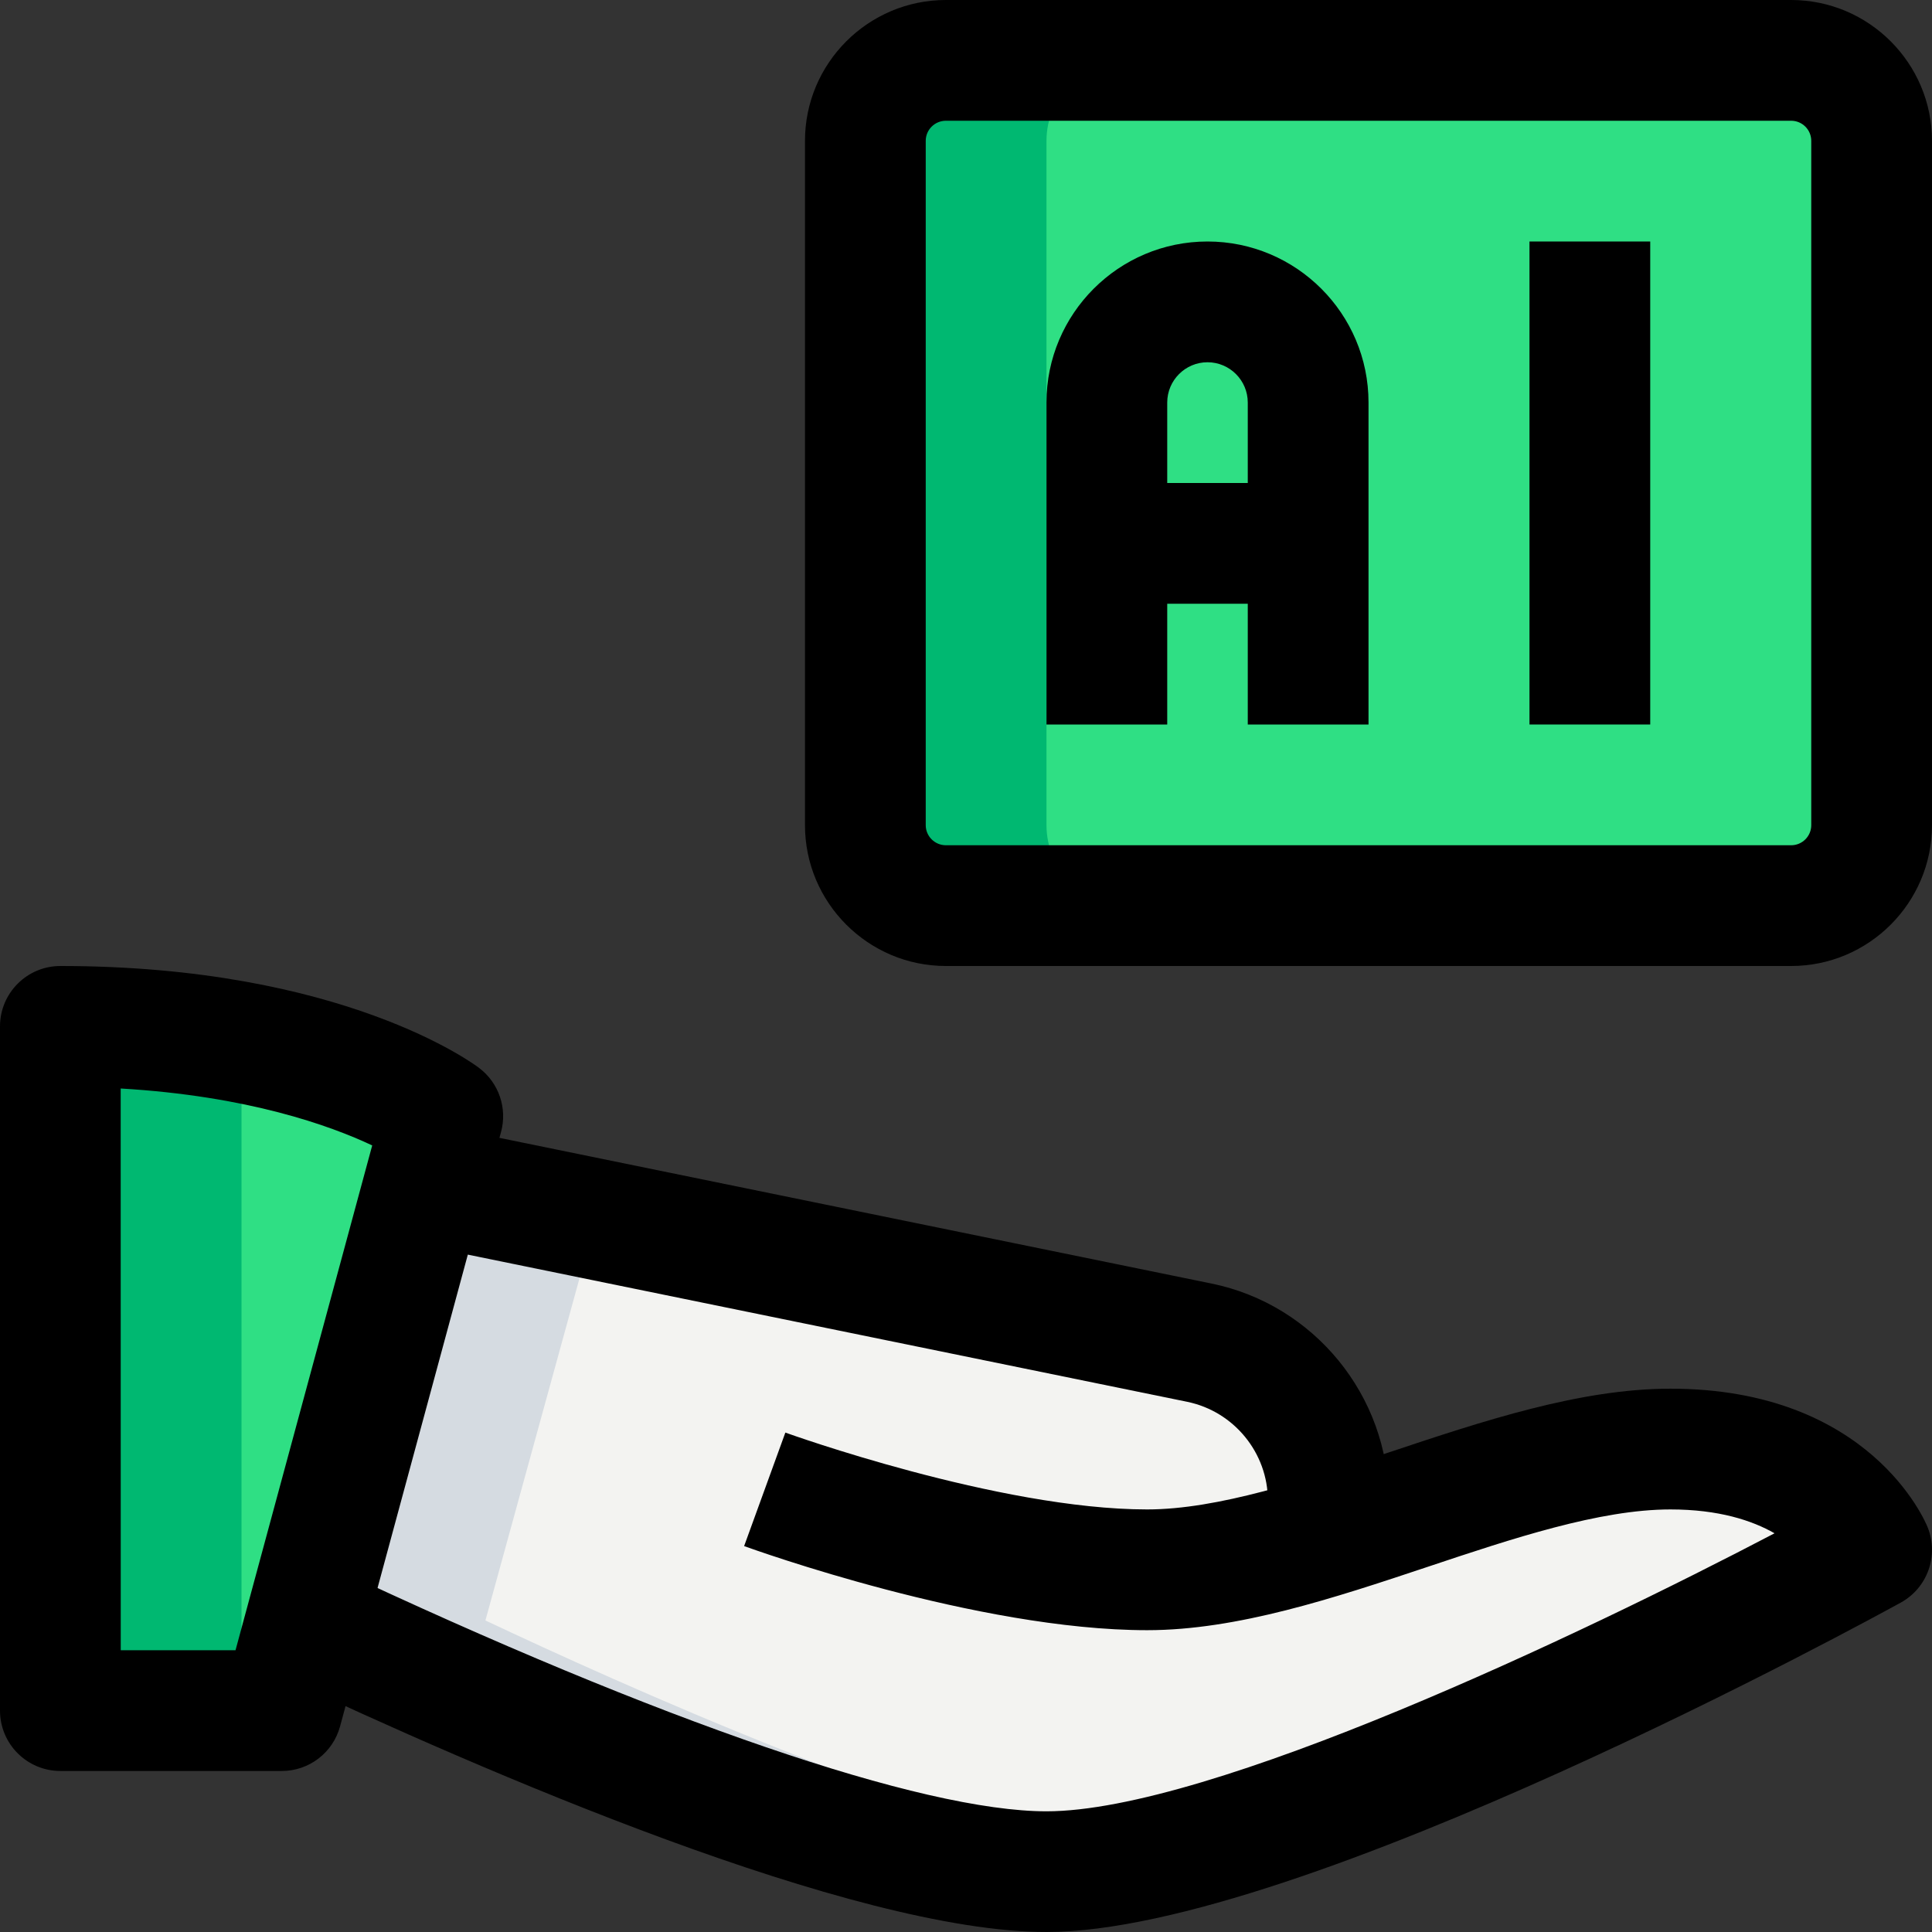 <svg width="32" height="32" viewBox="0 0 32 32" fill="none" xmlns="http://www.w3.org/2000/svg">
<rect x="0" y="0" width="32" height="32" fill="#333333" stroke="none"/>
<path d="M29.667 15H15.667C14.931 15 14.333 14.403 14.333 13.667V2.333C14.333 1.597 14.931 1 15.667 1H29.667C30.403 1 31 1.597 31 2.333V13.667C31 14.403 30.403 15 29.667 15Z" fill="#2FDF84"/>
<path d="M1 17V28.333H4.667L7.333 18.485C7.333 18.485 5.389 17 1 17Z" fill="#2FDF84"/>
<path d="M27.667 24C25.936 24 23.927 24.837 22 25.428V24.853C22 23.587 21.107 22.493 19.867 22.24L7.027 19.613L5.04 26.84C7.587 28.04 14.147 31 17.333 31C21.333 31 31 25.667 31 25.667C31 25.667 30.333 24 27.667 24Z" fill="#F3F3F1"/>
<path d="M17.333 13.667V2.333C17.333 1.597 17.931 1 18.667 1H15.667C14.931 1 14.333 1.597 14.333 2.333V13.667C14.333 14.403 14.931 15 15.667 15H18.667C17.931 15 17.333 14.403 17.333 13.667Z" fill="#00B871"/>
<path d="M1 17V28.333H4V17.267C3.165 17.111 2.177 17 1 17Z" fill="#00B871"/>
<path d="M8.04 26.84L9.867 20.195L7.027 19.613L5.04 26.84C7.587 28.04 14.147 31 17.333 31C17.752 31 18.244 30.931 18.769 30.825C15.341 30.181 10.221 27.868 8.04 26.84Z" fill="#D5DBE1"/>
<path d="M29.667 16H15.667C14.38 16 13.333 14.953 13.333 13.667V2.333C13.333 1.047 14.38 0 15.667 0H29.667C30.953 0 32 1.047 32 2.333V13.667C32 14.953 30.953 16 29.667 16ZM15.667 2C15.483 2 15.333 2.149 15.333 2.333V13.667C15.333 13.851 15.483 14 15.667 14H29.667C29.851 14 30 13.851 30 13.667V2.333C30 2.149 29.851 2 29.667 2H15.667Z" fill="black"/>
<path d="M22.667 12H20.667V6.667C20.667 6.3 20.368 6 20 6C19.632 6 19.333 6.3 19.333 6.667V12H17.333V6.667C17.333 5.196 18.529 4 20 4C21.471 4 22.667 5.196 22.667 6.667V12Z" fill="black"/>
<path d="M18.333 8H21.667V10H18.333V8Z" fill="black"/>
<path d="M25.333 4H27.333V12H25.333V4Z" fill="black"/>
<path d="M4.667 29.333H1C0.448 29.333 0 28.885 0 28.333V17C0 16.448 0.448 16 1 16C5.673 16 7.851 17.623 7.94 17.692C8.263 17.939 8.405 18.356 8.299 18.748L5.632 28.596C5.513 29.031 5.119 29.333 4.667 29.333ZM2 27.333H3.901L6.165 18.972C5.468 18.643 4.104 18.152 1.999 18.029L2 27.333Z" fill="black"/>
<path d="M17.333 32C14.121 32 7.985 29.333 4.613 27.745L5.467 25.936C10.947 28.52 15.272 30.001 17.333 30.001C20.037 30.001 26.176 27.081 29.392 25.396C29.021 25.184 28.469 25.001 27.667 25.001C26.496 25.001 25.049 25.483 23.649 25.951C22.099 26.468 20.495 27.001 19 27.001C16.189 27.001 12.481 25.664 12.325 25.608L13.008 23.728C13.043 23.741 16.544 25.001 19 25.001C20.171 25.001 21.617 24.52 23.017 24.052C24.568 23.535 26.172 23.001 27.667 23.001C30.972 23.001 31.891 25.203 31.928 25.297C32.116 25.767 31.925 26.3 31.483 26.544C31.08 26.765 21.543 32 17.333 32Z" fill="black"/>
<path d="M23 25.453H21V24.853C21 24.065 20.439 23.379 19.667 23.219L6.827 20.592L7.228 18.633L20.068 21.26C21.767 21.608 23.001 23.119 23.001 24.852L23 25.453Z" fill="black"/>
</svg>
